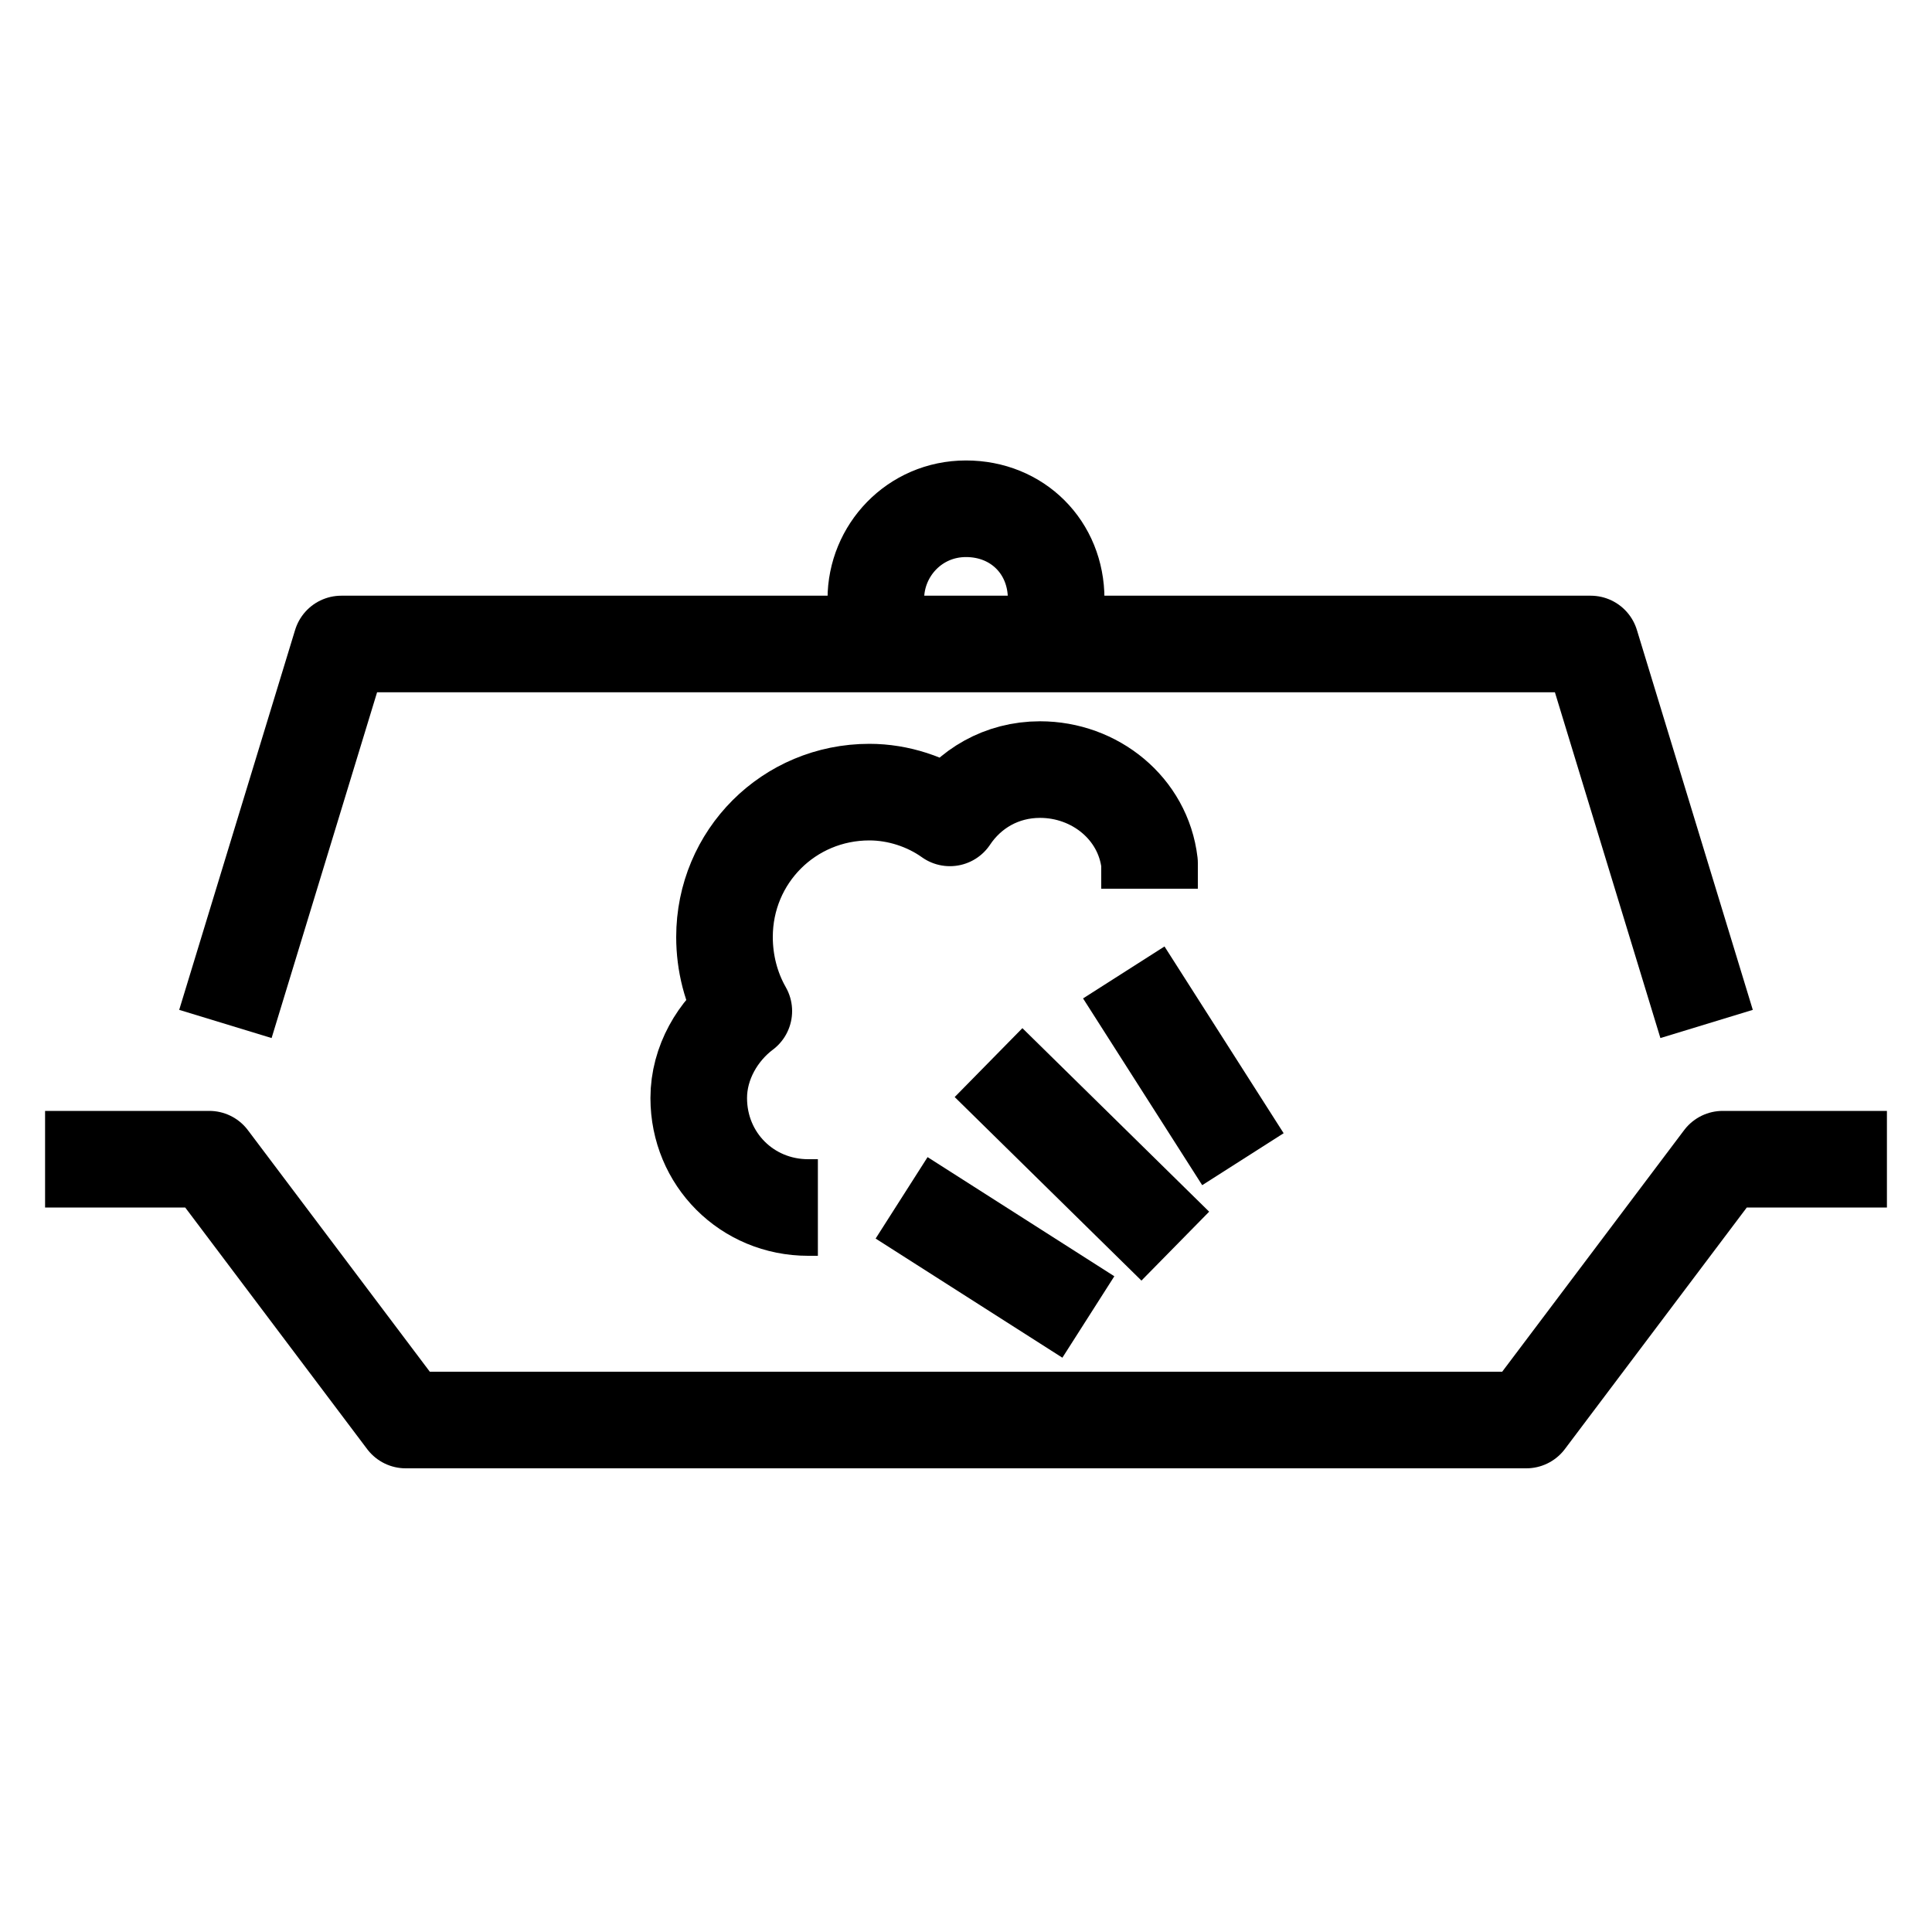 <?xml version="1.0" encoding="utf-8"?>
<!-- Generator: Adobe Illustrator 24.2.1, SVG Export Plug-In . SVG Version: 6.00 Build 0)  -->
<svg version="1.1" id="레이어_1" xmlns="http://www.w3.org/2000/svg" xmlns:xlink="http://www.w3.org/1999/xlink" x="0px"
	 y="0px" viewBox="0 0 60 60" style="enable-background:new 0 0 60 60;" xml:space="preserve">
<style type="text/css">
	.st0{fill:none;stroke:#000000;stroke-width:3;stroke-linejoin:round;stroke-miterlimit:10;}
	.st1{fill:none;stroke:#000000;stroke-width:3;stroke-linejoin:round;}
	.st2{fill:none;stroke:#000000;stroke-width:1.5;stroke-linejoin:round;}
</style>
<g>
	<path class="st0" d="M27.2,18.6c0-1.5,1.2-2.8,2.8-2.8s2.8,1.2,2.8,2.8"/>
	<polyline class="st0" points="53,31.8 49.4,20 10.6,20 7,31.8 	"/>
	<polyline class="st0" points="58.6,36 53.5,36 47.4,44.1 12.6,44.1 6.5,36 1.4,36 	"/>
	<g>
		<g>
			<line class="st1" x1="30.7" y1="33" x2="36.5" y2="38.7"/>
			<line class="st1" x1="38.6" y1="36" x2="34.9" y2="30.2"/>
			<line class="st1" x1="33.8" y1="40.9" x2="28" y2="37.2"/>
			<path class="st2" d="M28.5,33.4"/>
			<path class="st1" d="M35.7,27.6c0-0.1,0-0.2,0-0.3c0-0.2,0-0.3,0-0.5c-0.2-1.7-1.7-2.9-3.4-2.9c-1.2,0-2.2,0.6-2.8,1.5
				c-0.7-0.5-1.6-0.8-2.5-0.8c-2.5,0-4.5,2-4.5,4.5c0,0.8,0.2,1.6,0.6,2.3c-0.8,0.6-1.4,1.6-1.4,2.7c0,1.9,1.5,3.4,3.4,3.4
				c0.1,0,0.2,0,0.3,0"/>
		</g>
	</g>
</g>
</svg>
